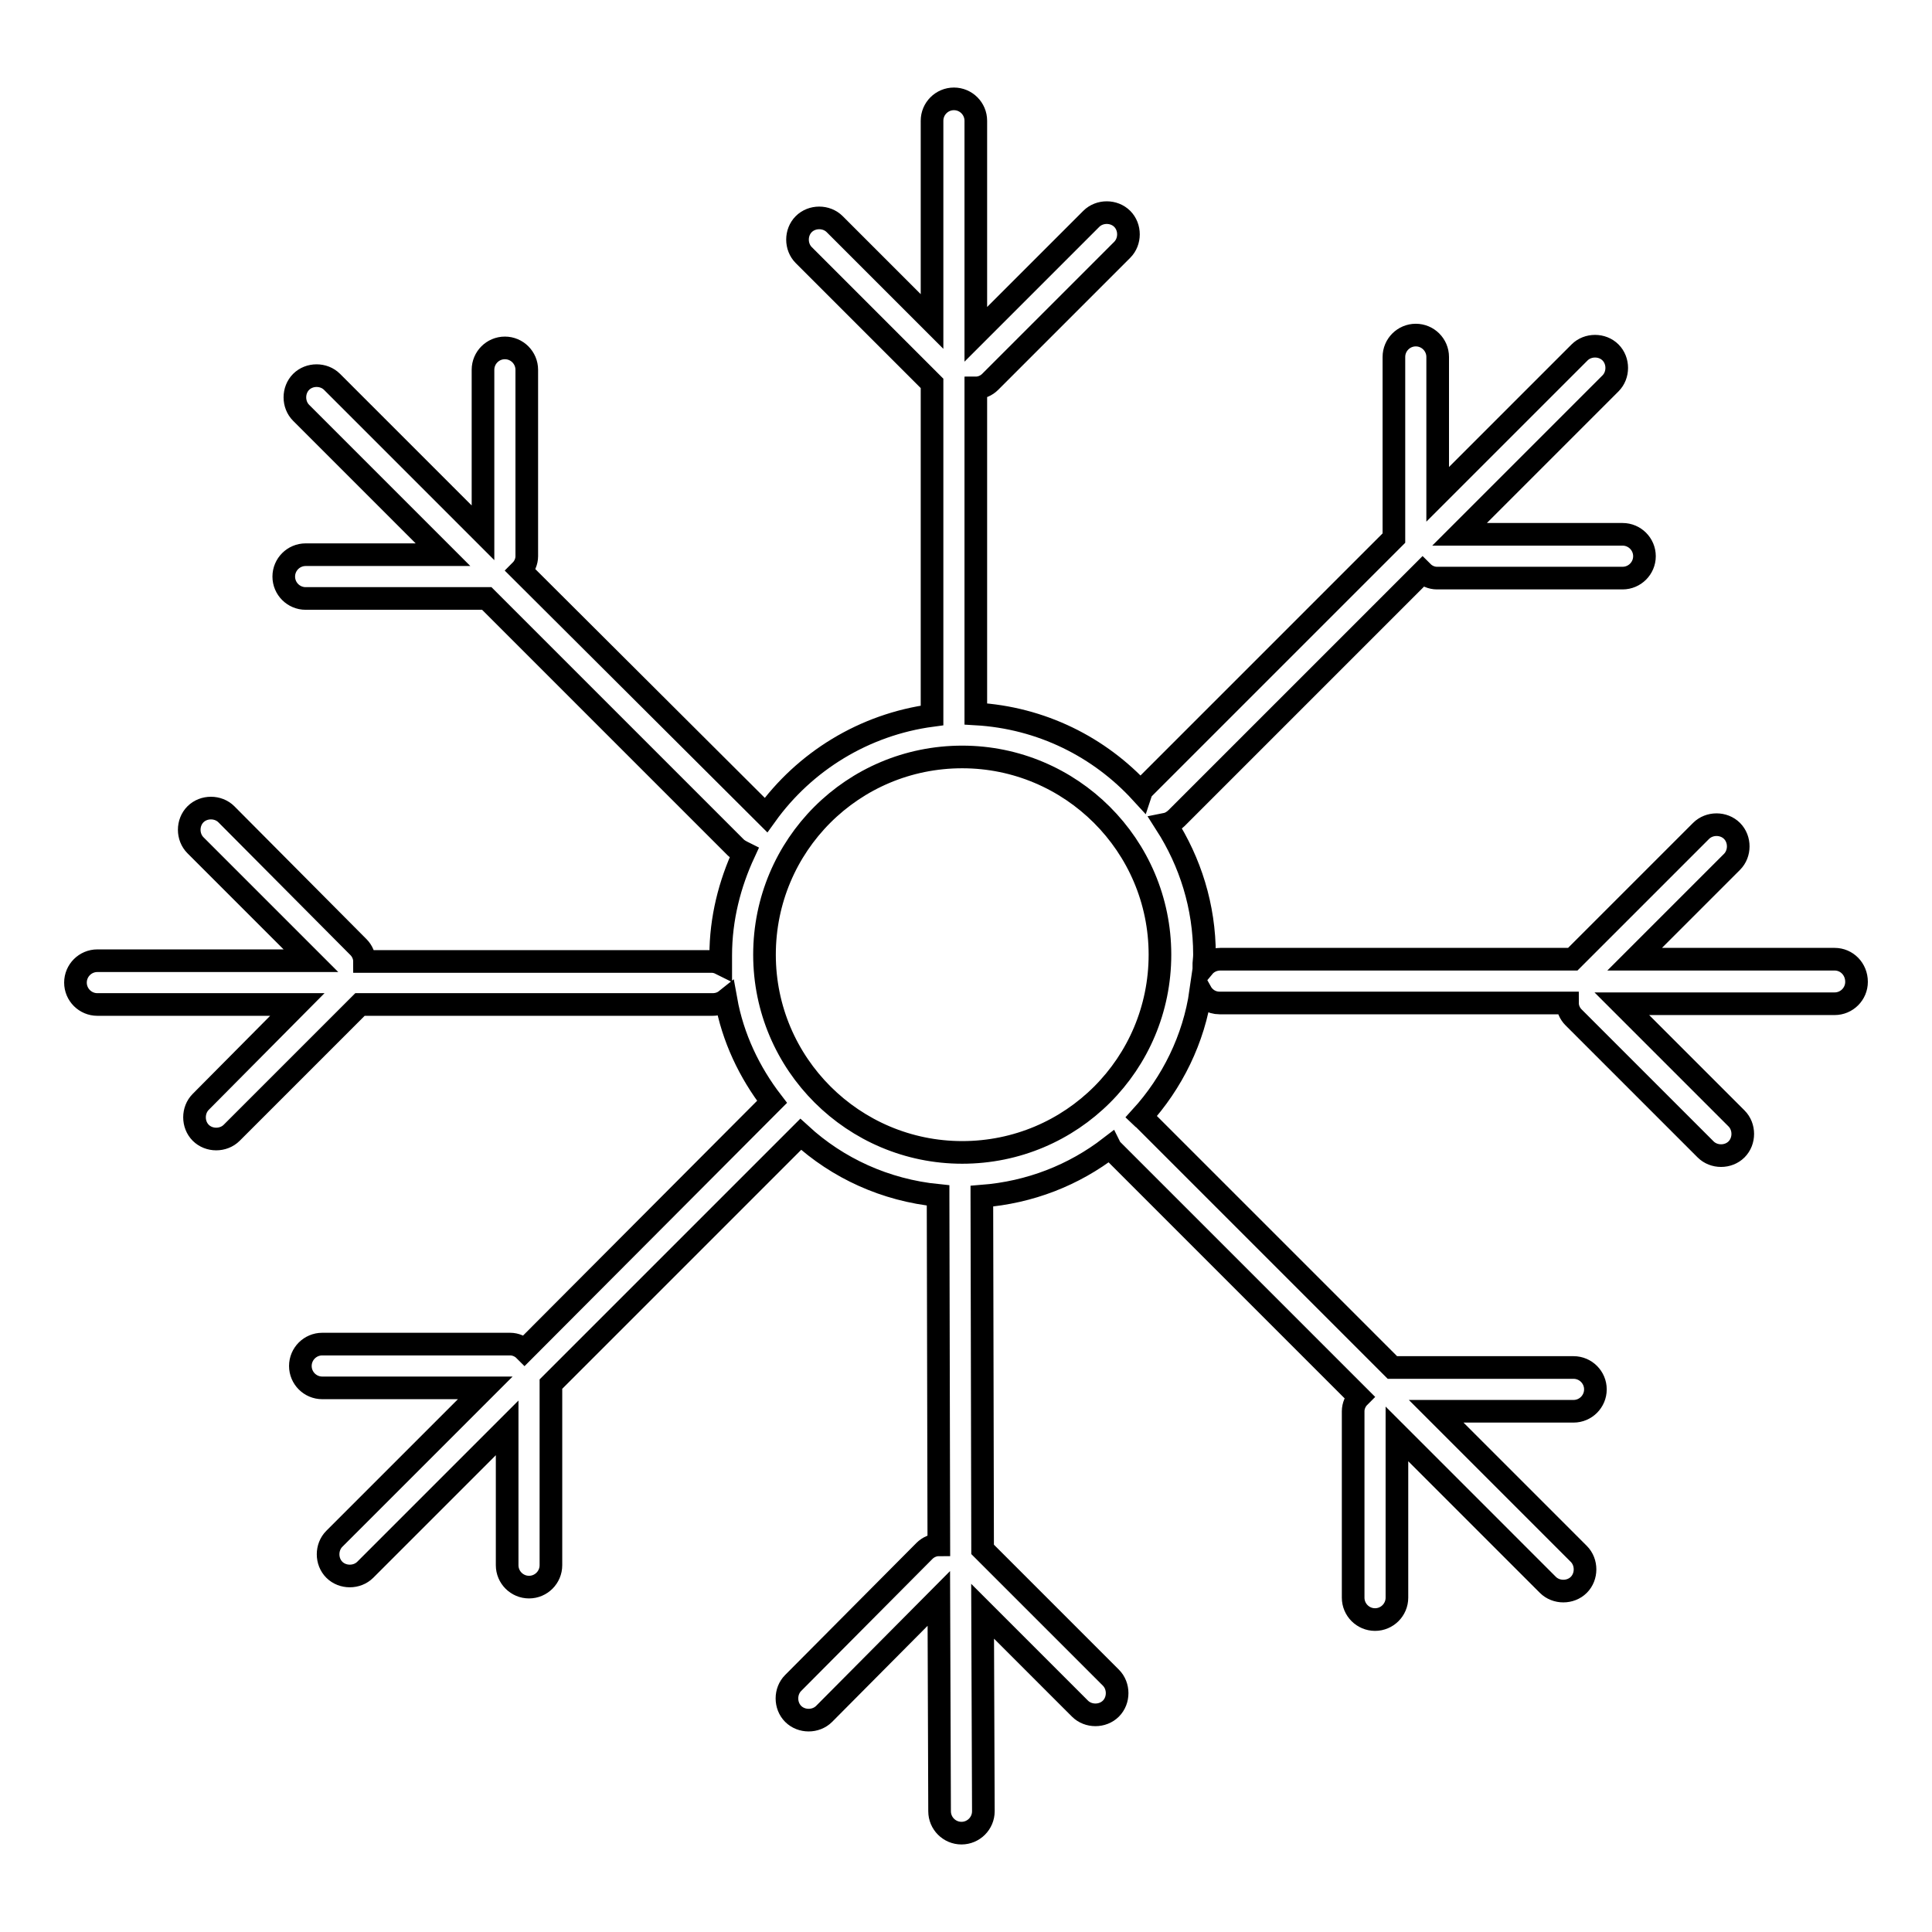 <?xml version="1.0" encoding="utf-8"?>
<!-- Svg Vector Icons : http://www.onlinewebfonts.com/icon -->
<!DOCTYPE svg PUBLIC "-//W3C//DTD SVG 1.1//EN" "http://www.w3.org/Graphics/SVG/1.1/DTD/svg11.dtd">
<svg version="1.1" xmlns="http://www.w3.org/2000/svg" xmlns:xlink="http://www.w3.org/1999/xlink" x="0px" y="0px" viewBox="0 0 256 256" enable-background="new 0 0 256 256" xml:space="preserve">
<g> <path stroke-width="3" fill-opacity="0" stroke="#000000"  d="M243.1,127.1h-26.5l12.9-12.9c1.1-1.1,1.1-3,0-4.1c-1.1-1.1-3-1.1-4.1,0l-17,17h-46.7c-0.9,0-1.7,0.4-2.2,1 c0-0.5,0.1-1.1,0.1-1.6c0-6.4-1.9-12.3-5.1-17.3c0.5-0.1,1-0.4,1.4-0.8l32.6-32.6c0.5,0.5,1.2,0.8,1.9,0.8H215 c1.6,0,2.9-1.3,2.9-2.9s-1.3-2.9-2.9-2.9h-21.6l20-20c1.1-1.1,1.1-3,0-4.1c-1.1-1.1-3-1.1-4.1,0l-18.8,18.8V47.3 c0-1.6-1.3-2.9-2.9-2.9c-1.6,0-2.9,1.3-2.9,2.9v24l-33,33c-0.2,0.2-0.4,0.4-0.5,0.7c-5.5-6-13.2-9.9-21.9-10.4V51.4 c0.7,0,1.4-0.3,1.9-0.8l17.5-17.5c1.1-1.1,1.1-3,0-4.1c-1.1-1.1-3-1.1-4.1,0l-15.3,15.3V16c0-1.6-1.3-2.9-2.9-2.9s-2.9,1.3-2.9,2.9 v26.6l-12.9-12.9c-1.1-1.1-3-1.1-4.1,0c-1.1,1.1-1.1,3,0,4.1l17,17v44c-9,1.2-16.9,6.1-22,13.2L69,75.6c0.5-0.5,0.8-1.2,0.8-1.9V49 c0-1.6-1.3-2.9-2.9-2.9S64,47.4,64,49v21.6l-20-20c-1.1-1.1-3-1.1-4.1,0c-1.1,1.1-1.1,3,0,4.1l18.8,18.8H40.5 c-1.6,0-2.9,1.3-2.9,2.9c0,1.6,1.3,2.9,2.9,2.9h24l33,33c0.3,0.3,0.7,0.5,1.1,0.7c-1.9,4.1-3.1,8.7-3.1,13.6c0,0.4,0,0.7,0,1.1 c-0.4-0.2-0.8-0.3-1.2-0.3H48.3c0-0.7-0.3-1.4-0.8-1.9L30,107.9c-1.1-1.1-3-1.1-4.1,0c-1.1,1.1-1.1,3,0,4.1l15.3,15.3H12.9 c-1.6,0-2.9,1.3-2.9,2.9c0,1.6,1.3,2.9,2.9,2.9h26.5L26.6,146c-1.1,1.1-1.1,3,0,4.1c1.1,1.1,3,1.1,4.1,0l17-17h46.7 c0.7,0,1.3-0.2,1.8-0.6c0.9,5,3.1,9.6,6.1,13.5c-0.1,0.1-0.2,0.2-0.3,0.3l-32.5,32.6c-0.5-0.5-1.2-0.8-1.9-0.8H42.7 c-1.6,0-2.9,1.3-2.9,2.9c0,1.6,1.3,2.9,2.9,2.9h21.6l-20,20c-1.1,1.1-1.1,3,0,4.1c1.1,1.1,3,1.1,4.1,0l18.8-18.8v18.2 c0,1.6,1.3,2.9,2.9,2.9c1.6,0,2.9-1.3,2.9-2.9v-24l33-33c0.1-0.1,0.1-0.1,0.1-0.1c4.9,4.5,11.2,7.4,18.2,8.1c0,0.1,0,0.1,0,0.2 l0.1,46.1c-0.7,0-1.4,0.3-1.9,0.8l-17.4,17.5c-1.1,1.1-1.1,3,0,4.1c1.1,1.1,3,1.1,4.1,0l15.2-15.3l0.1,28.2c0,1.6,1.3,2.9,2.9,2.9 c1.6,0,2.9-1.3,2.9-2.9l-0.1-26.5l12.9,12.9c1.1,1.1,3,1.1,4.1,0c1.1-1.1,1.1-3,0-4.1l-17-17l-0.1-46.7v-0.1 c6.4-0.5,12.2-2.8,17-6.5c0.1,0.2,0.2,0.3,0.4,0.5l32.6,32.6c-0.5,0.5-0.8,1.2-0.8,1.9v24.7c0,1.6,1.3,2.9,2.9,2.9 c1.6,0,2.9-1.3,2.9-2.9V190l20,20c1.1,1.1,3,1.1,4.1,0c1.1-1.1,1.1-3,0-4.1L190.3,187h18.2c1.6,0,2.9-1.3,2.9-2.9 c0-1.6-1.3-2.9-2.9-2.9h-24l-33-33c-0.1-0.1-0.2-0.1-0.3-0.2c4.1-4.5,7-10.3,7.9-16.6c0.5,0.9,1.4,1.5,2.5,1.5h46.1 c0,0.7,0.3,1.4,0.8,1.9l17.5,17.5c1.1,1.1,3,1.1,4.1,0c1.1-1.1,1.1-3,0-4.1L214.9,133h28.2c1.6,0,2.9-1.3,2.9-2.9 C246,128.4,244.7,127.1,243.1,127.1z M127.5,152.7c-14.4,0-26.2-11.7-26.2-26.2s11.7-26.2,26.2-26.2c14.4,0,26.2,11.7,26.2,26.2 S142,152.7,127.5,152.7z"/></g>
</svg>